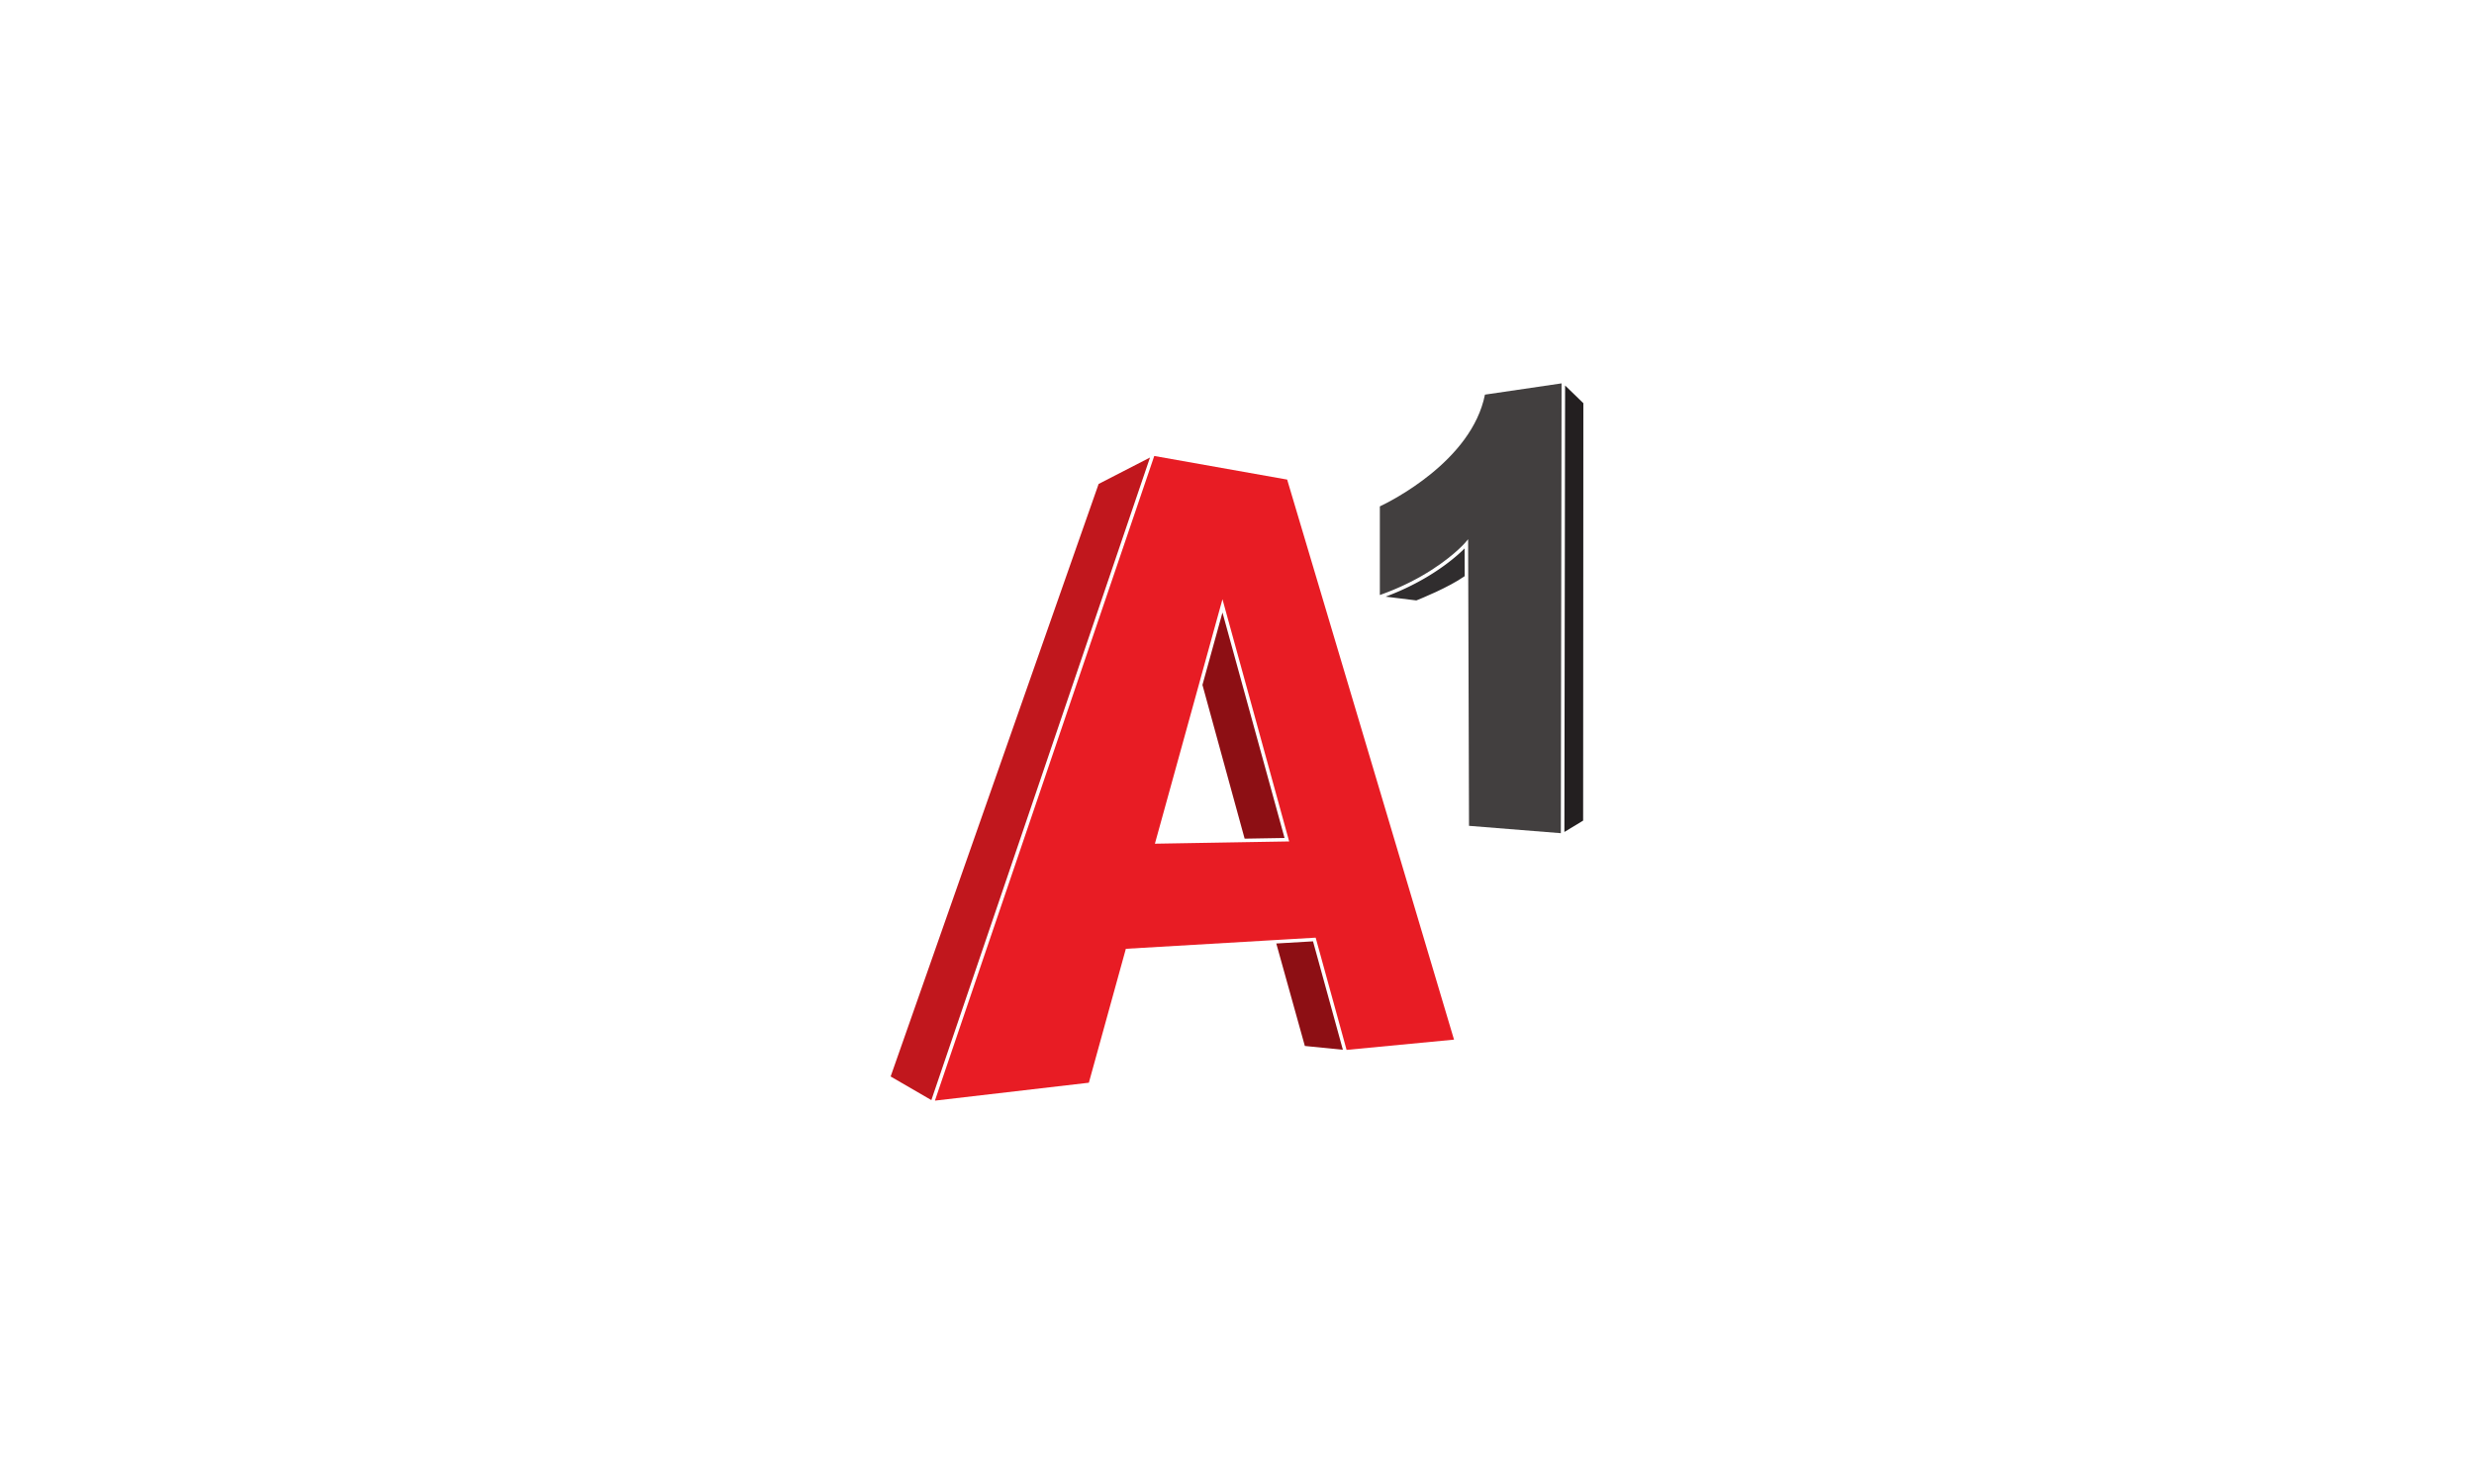<svg width="200" height="120" viewBox="0 0 200 120" fill="none" xmlns="http://www.w3.org/2000/svg">
<path d="M126.466 67.275L127.982 66.356L128 32.604L126.524 31.172L126.502 45.032L126.466 67.275Z" fill="#231F20"/>
<path d="M118.305 44.44C118.288 44.457 118.271 44.474 118.253 44.491C118.24 44.503 118.227 44.515 118.215 44.527C118.198 44.543 118.182 44.558 118.165 44.574C118.151 44.587 118.136 44.601 118.122 44.614C118.104 44.63 118.087 44.646 118.069 44.663C118.053 44.678 118.036 44.693 118.02 44.708C118.002 44.724 117.983 44.741 117.964 44.758C117.946 44.774 117.928 44.79 117.91 44.807C117.89 44.824 117.871 44.841 117.851 44.859C117.831 44.876 117.811 44.893 117.791 44.911C117.77 44.928 117.75 44.946 117.729 44.964C117.707 44.983 117.685 45.001 117.663 45.02C117.641 45.038 117.62 45.056 117.598 45.075C117.575 45.094 117.551 45.114 117.527 45.133C117.504 45.152 117.481 45.171 117.458 45.19C117.433 45.21 117.408 45.231 117.382 45.252C117.358 45.271 117.333 45.291 117.309 45.31C117.283 45.331 117.256 45.352 117.229 45.373C117.203 45.393 117.177 45.414 117.15 45.434C117.123 45.456 117.095 45.477 117.067 45.499C117.039 45.52 117.012 45.54 116.984 45.561C116.955 45.583 116.925 45.605 116.895 45.628C116.867 45.649 116.837 45.671 116.808 45.692C116.777 45.715 116.746 45.737 116.715 45.76C116.685 45.782 116.655 45.803 116.624 45.825C116.591 45.849 116.559 45.872 116.525 45.895C116.494 45.917 116.462 45.939 116.431 45.961C116.396 45.985 116.362 46.009 116.327 46.033C116.294 46.055 116.261 46.077 116.227 46.1C116.192 46.124 116.156 46.148 116.12 46.172C116.086 46.195 116.05 46.218 116.015 46.241C115.978 46.265 115.941 46.289 115.904 46.313C115.868 46.336 115.831 46.36 115.794 46.383C115.755 46.407 115.718 46.431 115.678 46.456C115.64 46.479 115.601 46.503 115.563 46.527C115.523 46.551 115.484 46.575 115.444 46.6C115.366 46.647 115.287 46.694 115.206 46.741C115.168 46.763 115.129 46.785 115.091 46.807C115.045 46.833 115 46.859 114.953 46.886C114.912 46.909 114.869 46.932 114.826 46.956C114.782 46.981 114.737 47.006 114.692 47.03C114.648 47.054 114.603 47.078 114.558 47.102C114.512 47.127 114.467 47.151 114.421 47.175C114.376 47.199 114.329 47.222 114.283 47.246C114.236 47.271 114.188 47.295 114.14 47.319C114.094 47.343 114.046 47.366 113.999 47.389C113.95 47.414 113.901 47.438 113.85 47.463C113.803 47.486 113.754 47.509 113.706 47.532C113.655 47.556 113.604 47.581 113.552 47.605C113.502 47.628 113.452 47.651 113.402 47.673C113.349 47.697 113.297 47.721 113.244 47.745C113.193 47.768 113.141 47.79 113.089 47.813C113.035 47.836 112.981 47.86 112.926 47.883C112.873 47.906 112.82 47.928 112.767 47.95C112.712 47.973 112.656 47.996 112.599 48.019C112.545 48.041 112.491 48.063 112.436 48.085C112.379 48.108 112.321 48.13 112.263 48.153C112.207 48.175 112.152 48.196 112.096 48.217C112.07 48.227 112.044 48.237 112.017 48.247L114.5 48.552C114.804 48.432 117.11 47.504 118.408 46.587L118.401 44.346C118.379 44.368 118.355 44.391 118.331 44.415C118.322 44.423 118.314 44.432 118.305 44.44Z" fill="#302D2E"/>
<path d="M111.548 40.948V48.113C111.591 48.098 111.634 48.083 111.677 48.068C111.748 48.042 111.819 48.016 111.889 47.99C111.96 47.964 112.031 47.937 112.101 47.91C112.172 47.883 112.243 47.855 112.313 47.827C112.378 47.801 112.443 47.775 112.507 47.749C112.58 47.719 112.653 47.689 112.724 47.659C112.783 47.635 112.84 47.61 112.897 47.585C112.972 47.553 113.047 47.52 113.12 47.488C113.172 47.465 113.222 47.442 113.273 47.419C113.35 47.384 113.428 47.348 113.503 47.313C113.546 47.292 113.589 47.272 113.632 47.252C113.712 47.213 113.793 47.174 113.872 47.135C113.907 47.118 113.94 47.101 113.975 47.084C114.06 47.041 114.144 46.998 114.227 46.955C114.252 46.942 114.277 46.929 114.302 46.916C114.392 46.869 114.48 46.822 114.567 46.775C114.583 46.766 114.599 46.757 114.615 46.748C114.709 46.697 114.801 46.645 114.891 46.594C114.899 46.589 114.906 46.585 114.914 46.581C117.274 45.232 118.418 43.916 118.434 43.897L118.684 43.604L118.694 46.732L118.694 46.732L118.756 66.779L126.18 67.374L126.216 45.02L126.239 31L120.044 31.911C118.971 37.291 112.376 40.557 111.548 40.948Z" fill="#423F3F"/>
<path d="M97.207 55.383L100.617 67.816L103.844 67.761L98.825 49.529L97.207 55.383Z" fill="#8D0F14"/>
<path d="M100.4 68.104L93.363 68.224L96.911 55.383L96.911 55.382L98.825 48.455L104.217 68.04L100.4 68.104ZM117.544 84.067L104.054 38.78L93.311 36.871L88.069 52.282L75.579 89L88.024 87.551L91.015 76.722L102.806 76.03L106.359 75.821L106.39 75.933L108.858 84.897L117.544 84.067Z" fill="#E81C24"/>
<path d="M88.814 39.133L72 87.047L75.292 88.957L87.944 51.762L92.967 36.997L88.814 39.133Z" fill="#C1171D"/>
<path d="M103.176 76.293L105.485 84.579L108.559 84.887L106.145 76.119L103.176 76.293Z" fill="#8D0F14"/>
</svg>
